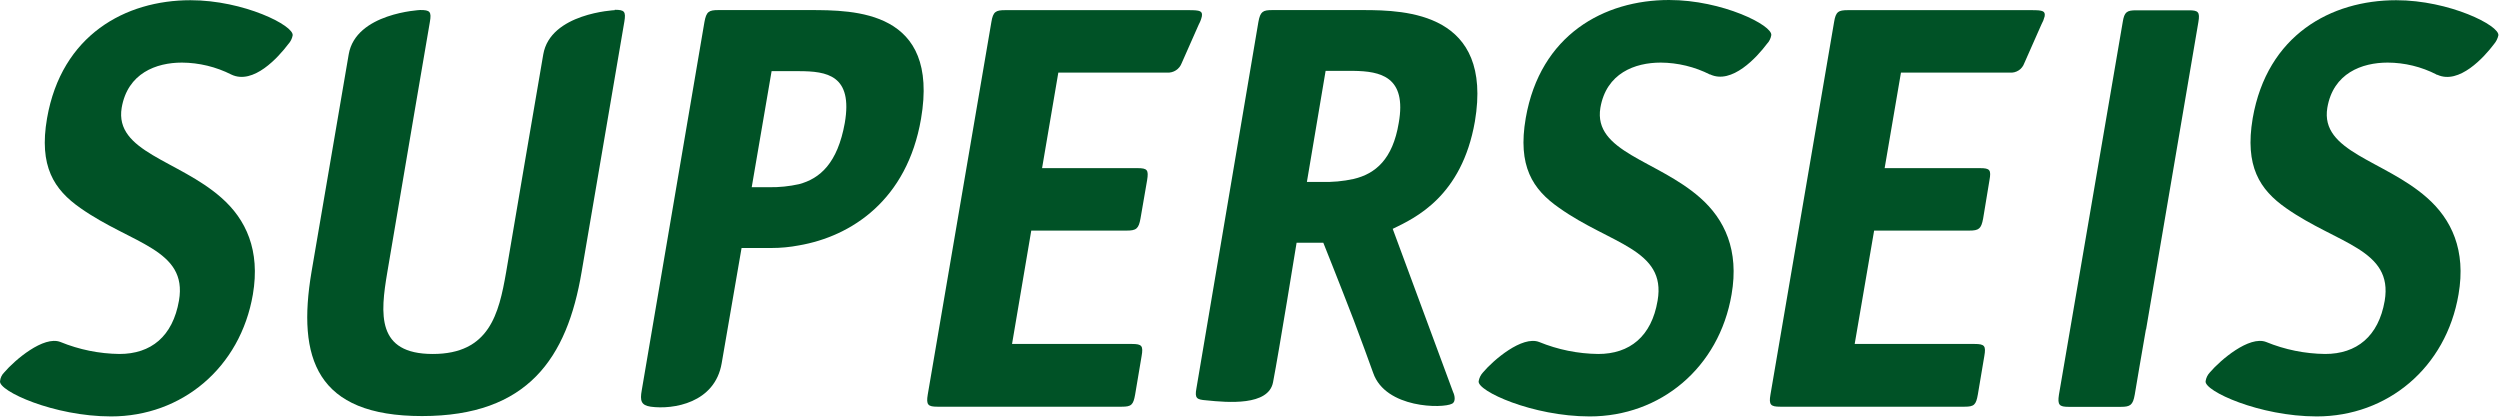 <svg width="927" height="155" viewBox="0 0 927 155" fill="none" xmlns="http://www.w3.org/2000/svg">
<path fill-rule="evenodd" clip-rule="evenodd" d="M634.087 27.649C628.416 24.774 622.155 23.255 615.798 23.211C606.25 23.211 595.626 27.111 593.42 39.968C590.731 56.32 614.453 59.306 630.348 73.265C639.547 81.334 644.899 92.818 642.075 109.144C637.449 136.39 615.663 154.41 589.466 154.41C568.299 154.41 547.643 144.97 548.289 141.339C548.497 140.133 549.048 139.012 549.876 138.111C553.775 133.485 564.426 124.367 570.72 126.815C577.673 129.659 585.101 131.165 592.613 131.253C604.259 131.253 612.409 124.797 614.641 111.457C617.949 92.388 597.051 90.532 578.143 77.084C568.272 70.225 562.678 61.565 565.744 43.787C571.123 12.856 594.819 0 618.891 0C638.659 0 657.406 9.441 656.787 13.072C656.588 14.278 656.025 15.395 655.173 16.272C651.516 21.167 642.156 31.468 634.06 27.568L634.087 27.649Z" fill="#005226"/>
<path fill-rule="evenodd" clip-rule="evenodd" d="M903.504 27.648C897.88 24.751 891.649 23.23 885.322 23.211C875.828 23.211 865.15 27.111 862.972 39.967C860.282 56.32 884.004 59.305 899.873 73.264C909.071 81.333 914.451 92.818 911.626 109.143C907 136.389 885.215 154.409 859.045 154.409C837.824 154.409 817.248 144.969 817.84 141.338C818.019 140.128 818.563 139.002 819.4 138.11C823.354 133.484 834.005 124.367 840.298 126.814C847.242 129.658 854.661 131.164 862.165 131.252C873.784 131.252 881.96 124.797 884.246 111.537C887.474 92.387 866.656 90.504 847.668 77.164C837.878 70.306 832.31 61.645 835.296 43.867C840.675 12.936 864.37 0.08 888.496 0.08C908.238 0.08 927.011 9.521 926.392 13.152C926.116 14.331 925.563 15.428 924.779 16.352C921.121 21.22 911.842 31.441 903.773 27.729C903.685 27.705 903.592 27.705 903.504 27.729V27.648Z" fill="#005226"/>
<path fill-rule="evenodd" clip-rule="evenodd" d="M227.957 3.766C227.957 3.766 204.046 4.869 201.437 20.199L194.686 59.656C191.136 80.688 187.667 100.968 187.667 100.968C184.977 116.433 181.427 131.253 160.475 131.253C139.523 131.253 141.002 116.433 143.611 100.968L153.589 42.12L159.399 8.123C160.071 4.277 159.399 3.712 155.822 3.712C155.822 3.712 131.938 4.815 129.302 20.145L115.505 100.833C110.125 132.84 117.226 154.276 156.494 154.276C195.762 154.276 210.286 132.759 215.665 100.833L231.507 8.042C232.153 4.196 231.507 3.631 227.93 3.631L227.957 3.766Z" fill="#005226"/>
<path fill-rule="evenodd" clip-rule="evenodd" d="M85.785 27.648C80.096 24.77 73.817 23.251 67.442 23.211C57.948 23.211 47.324 27.111 45.118 39.967C42.429 56.32 66.151 59.305 82.02 73.264C91.245 81.333 96.543 92.818 93.773 109.143C89.12 136.389 67.388 154.409 41.191 154.409C19.97 154.409 -0.605 144.969 0.014 141.338C0.124 140.114 0.668 138.97 1.547 138.11C5.5 133.484 16.178 124.367 22.418 126.814C29.364 129.653 36.782 131.158 44.284 131.252C55.957 131.252 64.053 124.797 66.366 111.456C69.647 92.387 48.776 90.504 29.841 77.164C19.997 70.306 14.376 61.645 17.442 43.867C22.821 12.936 46.544 0.08 70.616 0.08C90.384 0.08 109.131 9.521 108.512 13.152C108.287 14.349 107.728 15.459 106.898 16.352C103.214 21.247 93.934 31.548 85.785 27.648Z" fill="#005226"/>
<path fill-rule="evenodd" clip-rule="evenodd" d="M300.04 3.739H266.366C262.87 3.739 261.901 4.277 261.202 8.177L237.964 144.701C237.265 148.601 237.695 150.268 241.299 150.806C249.664 151.936 265.102 149.434 267.603 134.669C269.432 124.098 274.973 91.958 274.973 91.958H285.973C289.43 91.963 292.879 91.638 296.274 90.989C315.747 87.627 336.349 74.153 341.513 44.083C348.453 3.739 316.877 3.739 300.04 3.739ZM313.246 45.616C310.556 60.516 304.074 66.218 296.274 68.289C292.664 69.092 288.972 69.471 285.274 69.419H278.738L286.108 26.385H296.274C306.576 26.412 316.312 27.811 313.246 45.616Z" fill="#005226"/>
<path fill-rule="evenodd" clip-rule="evenodd" d="M420.909 146.287C420.237 150.133 419.51 150.806 415.987 150.806H347.617C344.094 150.806 343.368 150.133 344.013 146.287L367.601 8.176C368.22 4.33 369.215 3.765 372.711 3.765H440.839C445.035 3.765 445.949 4.088 445.653 6.051C445.418 7.094 445.038 8.099 444.524 9.037L438.149 23.453C437.743 24.531 437 25.45 436.032 26.075C435.064 26.7 433.92 26.997 432.77 26.923H392.426L386.401 62.345H421.743C425.454 62.345 425.965 62.99 425.347 66.836L422.899 81.01C422.227 84.857 421.286 85.502 417.762 85.502H382.394L375.266 127.541H419.752C423.437 127.541 423.975 128.24 423.303 132.059L420.909 146.287Z" fill="#005226"/>
<path fill-rule="evenodd" clip-rule="evenodd" d="M546.889 45.051C553.694 4.707 521.419 3.739 505.416 3.739H471.742C468.272 3.739 467.304 4.277 466.605 8.177L443.635 144.001C442.936 147.74 443.77 148.17 447.266 148.439C455.335 149.273 470.343 150.537 472.038 141.769C474.243 130.365 480.779 89.994 480.779 89.994H490.677C490.677 89.994 496.648 104.895 501.946 118.665C504.851 126.331 507.513 133.7 509.181 138.299C513.78 151.505 535.055 151.505 538.39 149.703C539.923 149.004 539.385 146.503 538.82 145.4L516.416 84.857C524.754 80.823 542.021 72.888 546.889 45.051ZM518.648 45.616C516.416 59.064 510.015 64.443 501.946 66.353C498.018 67.216 493.997 67.586 489.977 67.455H484.598L491.537 26.278H501.838C511.817 26.412 521.715 28.349 518.648 45.616Z" fill="#005226"/>
<path fill-rule="evenodd" clip-rule="evenodd" d="M733.386 146.287C732.714 150.133 731.988 150.806 728.464 150.806H660.095C656.571 150.806 655.818 150.133 656.491 146.287L680.079 8.176C680.697 4.33 681.665 3.765 685.216 3.765H753.37C757.512 3.765 758.454 4.088 758.158 6.051C757.9 7.095 757.502 8.1 756.974 9.037L750.6 23.453C750.216 24.547 749.479 25.481 748.505 26.11C747.531 26.738 746.375 27.024 745.221 26.923H704.877L698.825 62.345H734.166C737.878 62.345 738.389 62.99 737.69 66.836L735.35 81.01C734.651 84.857 733.736 85.502 730.213 85.502H694.925L687.717 127.541H732.176C735.915 127.541 736.453 128.24 735.78 132.059L733.386 146.287Z" fill="#005226"/>
<path fill-rule="evenodd" clip-rule="evenodd" d="M795.705 122.134C794.629 128.105 791.563 146.341 791.563 146.341C790.89 150.187 789.922 150.859 786.399 150.859H767.114C763.591 150.859 762.865 150.187 763.457 146.341L787.098 8.23C787.69 4.384 788.658 3.819 792.155 3.819H811.6C815.07 3.819 815.823 4.384 815.151 8.23C815.151 8.23 800.6 93.651 795.759 122.188L795.705 122.134Z" fill="#005226"/>
</svg>
